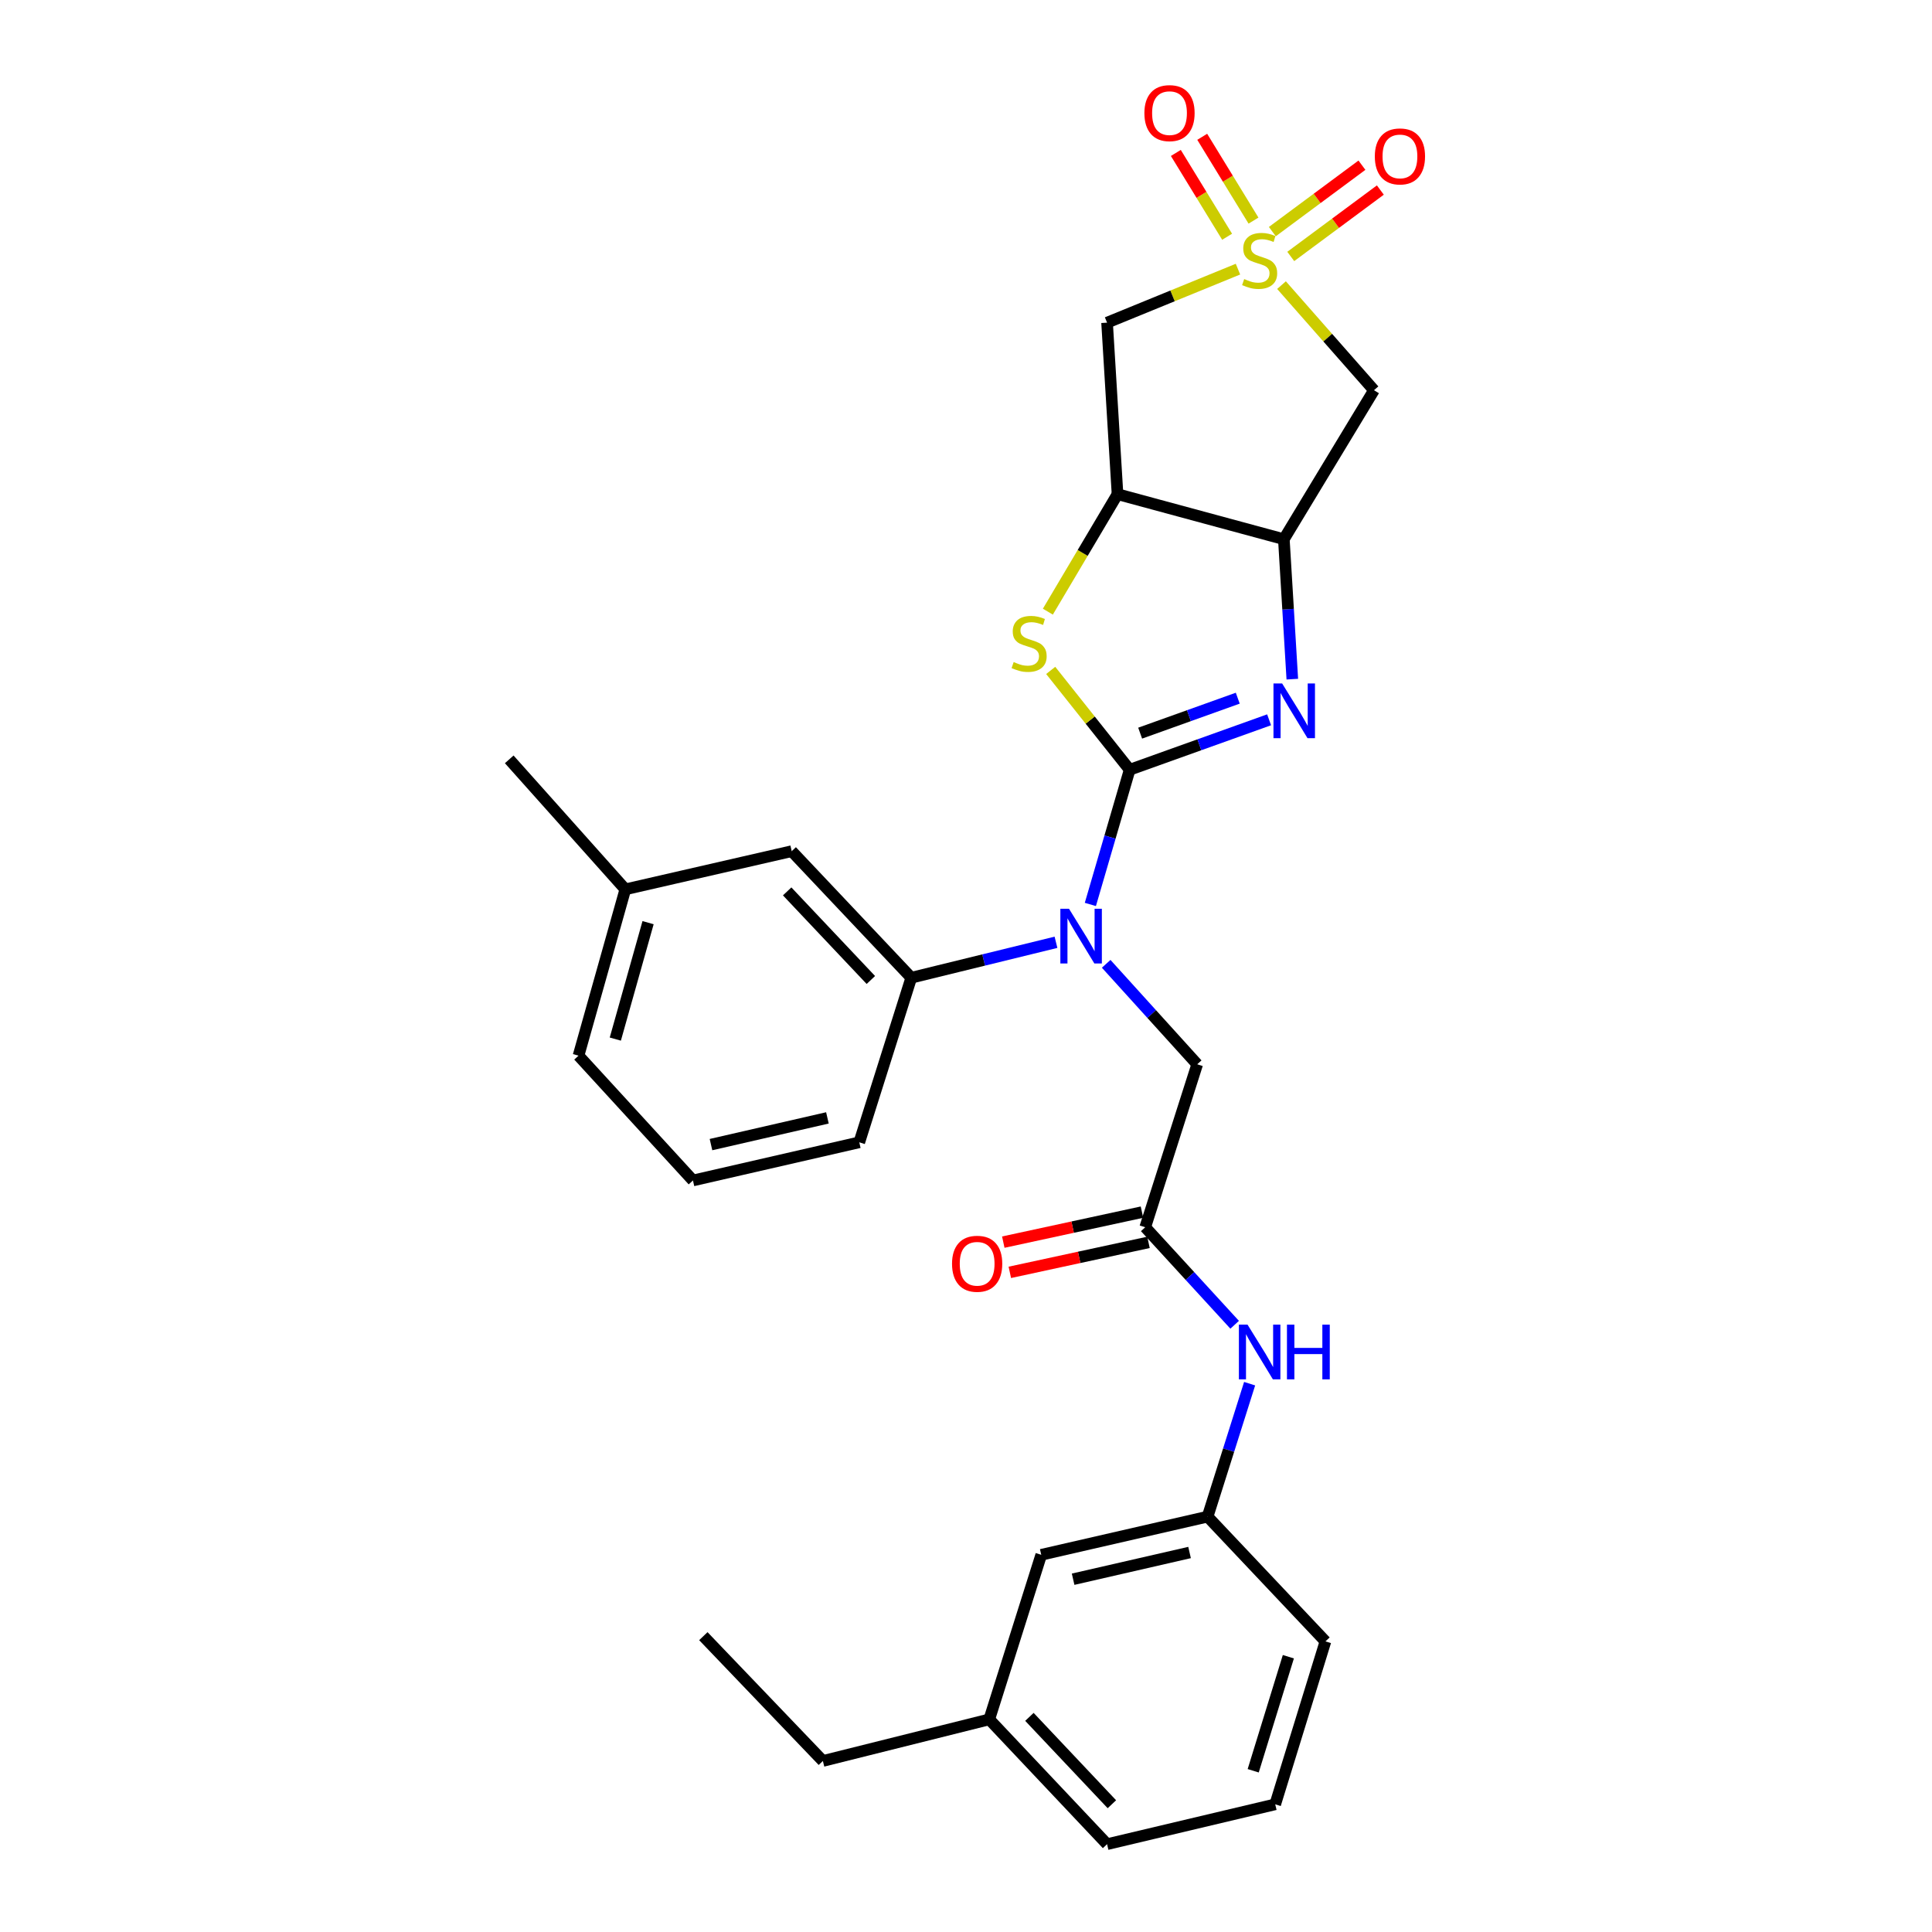 <?xml version='1.0' encoding='iso-8859-1'?>
<svg version='1.1' baseProfile='full'
              xmlns='http://www.w3.org/2000/svg'
                      xmlns:rdkit='http://www.rdkit.org/xml'
                      xmlns:xlink='http://www.w3.org/1999/xlink'
                  xml:space='preserve'
width='1000px' height='1000px' viewBox='0 0 1000 1000'>
<!-- END OF HEADER -->
<rect style='opacity:1.0;fill:#FFFFFF;stroke:none' width='1000' height='1000' x='0' y='0'> </rect>
<path class='bond-1' d='M 584.712,398.422 L 620.799,385.495' style='fill:none;fill-rule:evenodd;stroke:#000000;stroke-width:6px;stroke-linecap:butt;stroke-linejoin:miter;stroke-opacity:1' />
<path class='bond-1' d='M 620.799,385.495 L 656.887,372.568' style='fill:none;fill-rule:evenodd;stroke:#0000FF;stroke-width:6px;stroke-linecap:butt;stroke-linejoin:miter;stroke-opacity:1' />
<path class='bond-1' d='M 590.14,379.475 L 615.401,370.426' style='fill:none;fill-rule:evenodd;stroke:#000000;stroke-width:6px;stroke-linecap:butt;stroke-linejoin:miter;stroke-opacity:1' />
<path class='bond-1' d='M 615.401,370.426 L 640.662,361.377' style='fill:none;fill-rule:evenodd;stroke:#0000FF;stroke-width:6px;stroke-linecap:butt;stroke-linejoin:miter;stroke-opacity:1' />
<path class='bond-2' d='M 584.712,398.422 L 564.276,372.714' style='fill:none;fill-rule:evenodd;stroke:#000000;stroke-width:6px;stroke-linecap:butt;stroke-linejoin:miter;stroke-opacity:1' />
<path class='bond-2' d='M 564.276,372.714 L 543.841,347.005' style='fill:none;fill-rule:evenodd;stroke:#CCCC00;stroke-width:6px;stroke-linecap:butt;stroke-linejoin:miter;stroke-opacity:1' />
<path class='bond-5' d='M 584.712,398.422 L 574.539,433.281' style='fill:none;fill-rule:evenodd;stroke:#000000;stroke-width:6px;stroke-linecap:butt;stroke-linejoin:miter;stroke-opacity:1' />
<path class='bond-5' d='M 574.539,433.281 L 564.367,468.139' style='fill:none;fill-rule:evenodd;stroke:#0000FF;stroke-width:6px;stroke-linecap:butt;stroke-linejoin:miter;stroke-opacity:1' />
<path class='bond-0' d='M 640.774,139.304 L 606.896,153.156' style='fill:none;fill-rule:evenodd;stroke:#CCCC00;stroke-width:6px;stroke-linecap:butt;stroke-linejoin:miter;stroke-opacity:1' />
<path class='bond-0' d='M 606.896,153.156 L 573.017,167.009' style='fill:none;fill-rule:evenodd;stroke:#000000;stroke-width:6px;stroke-linecap:butt;stroke-linejoin:miter;stroke-opacity:1' />
<path class='bond-10' d='M 668.094,132.741 L 691.28,115.551' style='fill:none;fill-rule:evenodd;stroke:#CCCC00;stroke-width:6px;stroke-linecap:butt;stroke-linejoin:miter;stroke-opacity:1' />
<path class='bond-10' d='M 691.28,115.551 L 714.467,98.362' style='fill:none;fill-rule:evenodd;stroke:#FF0000;stroke-width:6px;stroke-linecap:butt;stroke-linejoin:miter;stroke-opacity:1' />
<path class='bond-10' d='M 658.561,119.882 L 681.747,102.692' style='fill:none;fill-rule:evenodd;stroke:#CCCC00;stroke-width:6px;stroke-linecap:butt;stroke-linejoin:miter;stroke-opacity:1' />
<path class='bond-10' d='M 681.747,102.692 L 704.934,85.503' style='fill:none;fill-rule:evenodd;stroke:#FF0000;stroke-width:6px;stroke-linecap:butt;stroke-linejoin:miter;stroke-opacity:1' />
<path class='bond-11' d='M 648.808,114.187 L 635.537,92.498' style='fill:none;fill-rule:evenodd;stroke:#CCCC00;stroke-width:6px;stroke-linecap:butt;stroke-linejoin:miter;stroke-opacity:1' />
<path class='bond-11' d='M 635.537,92.498 L 622.267,70.808' style='fill:none;fill-rule:evenodd;stroke:#FF0000;stroke-width:6px;stroke-linecap:butt;stroke-linejoin:miter;stroke-opacity:1' />
<path class='bond-11' d='M 635.153,122.541 L 621.883,100.852' style='fill:none;fill-rule:evenodd;stroke:#CCCC00;stroke-width:6px;stroke-linecap:butt;stroke-linejoin:miter;stroke-opacity:1' />
<path class='bond-11' d='M 621.883,100.852 L 608.612,79.163' style='fill:none;fill-rule:evenodd;stroke:#FF0000;stroke-width:6px;stroke-linecap:butt;stroke-linejoin:miter;stroke-opacity:1' />
<path class='bond-30' d='M 663.307,147.583 L 687.238,174.78' style='fill:none;fill-rule:evenodd;stroke:#CCCC00;stroke-width:6px;stroke-linecap:butt;stroke-linejoin:miter;stroke-opacity:1' />
<path class='bond-30' d='M 687.238,174.78 L 711.17,201.976' style='fill:none;fill-rule:evenodd;stroke:#000000;stroke-width:6px;stroke-linecap:butt;stroke-linejoin:miter;stroke-opacity:1' />
<path class='bond-3' d='M 668.898,351.526 L 666.708,315.311' style='fill:none;fill-rule:evenodd;stroke:#0000FF;stroke-width:6px;stroke-linecap:butt;stroke-linejoin:miter;stroke-opacity:1' />
<path class='bond-3' d='M 666.708,315.311 L 664.517,279.096' style='fill:none;fill-rule:evenodd;stroke:#000000;stroke-width:6px;stroke-linecap:butt;stroke-linejoin:miter;stroke-opacity:1' />
<path class='bond-4' d='M 542.372,316.589 L 560.398,286.189' style='fill:none;fill-rule:evenodd;stroke:#CCCC00;stroke-width:6px;stroke-linecap:butt;stroke-linejoin:miter;stroke-opacity:1' />
<path class='bond-4' d='M 560.398,286.189 L 578.424,255.788' style='fill:none;fill-rule:evenodd;stroke:#000000;stroke-width:6px;stroke-linecap:butt;stroke-linejoin:miter;stroke-opacity:1' />
<path class='bond-6' d='M 664.517,279.096 L 711.17,201.976' style='fill:none;fill-rule:evenodd;stroke:#000000;stroke-width:6px;stroke-linecap:butt;stroke-linejoin:miter;stroke-opacity:1' />
<path class='bond-29' d='M 664.517,279.096 L 578.424,255.788' style='fill:none;fill-rule:evenodd;stroke:#000000;stroke-width:6px;stroke-linecap:butt;stroke-linejoin:miter;stroke-opacity:1' />
<path class='bond-7' d='M 578.424,255.788 L 573.017,167.009' style='fill:none;fill-rule:evenodd;stroke:#000000;stroke-width:6px;stroke-linecap:butt;stroke-linejoin:miter;stroke-opacity:1' />
<path class='bond-8' d='M 546.577,487.727 L 509.125,496.899' style='fill:none;fill-rule:evenodd;stroke:#0000FF;stroke-width:6px;stroke-linecap:butt;stroke-linejoin:miter;stroke-opacity:1' />
<path class='bond-8' d='M 509.125,496.899 L 471.673,506.072' style='fill:none;fill-rule:evenodd;stroke:#000000;stroke-width:6px;stroke-linecap:butt;stroke-linejoin:miter;stroke-opacity:1' />
<path class='bond-12' d='M 572.558,498.868 L 596.114,524.871' style='fill:none;fill-rule:evenodd;stroke:#0000FF;stroke-width:6px;stroke-linecap:butt;stroke-linejoin:miter;stroke-opacity:1' />
<path class='bond-12' d='M 596.114,524.871 L 619.67,550.875' style='fill:none;fill-rule:evenodd;stroke:#000000;stroke-width:6px;stroke-linecap:butt;stroke-linejoin:miter;stroke-opacity:1' />
<path class='bond-14' d='M 471.673,506.072 L 409.787,440.566' style='fill:none;fill-rule:evenodd;stroke:#000000;stroke-width:6px;stroke-linecap:butt;stroke-linejoin:miter;stroke-opacity:1' />
<path class='bond-14' d='M 450.754,507.239 L 407.434,461.385' style='fill:none;fill-rule:evenodd;stroke:#000000;stroke-width:6px;stroke-linecap:butt;stroke-linejoin:miter;stroke-opacity:1' />
<path class='bond-20' d='M 471.673,506.072 L 444.763,591.258' style='fill:none;fill-rule:evenodd;stroke:#000000;stroke-width:6px;stroke-linecap:butt;stroke-linejoin:miter;stroke-opacity:1' />
<path class='bond-9' d='M 592.769,635.225 L 619.67,550.875' style='fill:none;fill-rule:evenodd;stroke:#000000;stroke-width:6px;stroke-linecap:butt;stroke-linejoin:miter;stroke-opacity:1' />
<path class='bond-13' d='M 592.769,635.225 L 615.913,660.461' style='fill:none;fill-rule:evenodd;stroke:#000000;stroke-width:6px;stroke-linecap:butt;stroke-linejoin:miter;stroke-opacity:1' />
<path class='bond-13' d='M 615.913,660.461 L 639.057,685.698' style='fill:none;fill-rule:evenodd;stroke:#0000FF;stroke-width:6px;stroke-linecap:butt;stroke-linejoin:miter;stroke-opacity:1' />
<path class='bond-15' d='M 591.077,627.402 L 555.189,635.164' style='fill:none;fill-rule:evenodd;stroke:#000000;stroke-width:6px;stroke-linecap:butt;stroke-linejoin:miter;stroke-opacity:1' />
<path class='bond-15' d='M 555.189,635.164 L 519.302,642.927' style='fill:none;fill-rule:evenodd;stroke:#FF0000;stroke-width:6px;stroke-linecap:butt;stroke-linejoin:miter;stroke-opacity:1' />
<path class='bond-15' d='M 594.461,643.048 L 558.573,650.81' style='fill:none;fill-rule:evenodd;stroke:#000000;stroke-width:6px;stroke-linecap:butt;stroke-linejoin:miter;stroke-opacity:1' />
<path class='bond-15' d='M 558.573,650.81 L 522.686,658.572' style='fill:none;fill-rule:evenodd;stroke:#FF0000;stroke-width:6px;stroke-linecap:butt;stroke-linejoin:miter;stroke-opacity:1' />
<path class='bond-16' d='M 646.805,716.191 L 635.927,750.6' style='fill:none;fill-rule:evenodd;stroke:#0000FF;stroke-width:6px;stroke-linecap:butt;stroke-linejoin:miter;stroke-opacity:1' />
<path class='bond-16' d='M 635.927,750.6 L 625.05,785.01' style='fill:none;fill-rule:evenodd;stroke:#000000;stroke-width:6px;stroke-linecap:butt;stroke-linejoin:miter;stroke-opacity:1' />
<path class='bond-18' d='M 409.787,440.566 L 323.667,460.318' style='fill:none;fill-rule:evenodd;stroke:#000000;stroke-width:6px;stroke-linecap:butt;stroke-linejoin:miter;stroke-opacity:1' />
<path class='bond-17' d='M 625.05,785.01 L 538.948,804.761' style='fill:none;fill-rule:evenodd;stroke:#000000;stroke-width:6px;stroke-linecap:butt;stroke-linejoin:miter;stroke-opacity:1' />
<path class='bond-17' d='M 615.714,803.574 L 555.443,817.4' style='fill:none;fill-rule:evenodd;stroke:#000000;stroke-width:6px;stroke-linecap:butt;stroke-linejoin:miter;stroke-opacity:1' />
<path class='bond-23' d='M 625.05,785.01 L 686.047,849.582' style='fill:none;fill-rule:evenodd;stroke:#000000;stroke-width:6px;stroke-linecap:butt;stroke-linejoin:miter;stroke-opacity:1' />
<path class='bond-19' d='M 538.948,804.761 L 512.038,889.947' style='fill:none;fill-rule:evenodd;stroke:#000000;stroke-width:6px;stroke-linecap:butt;stroke-linejoin:miter;stroke-opacity:1' />
<path class='bond-27' d='M 323.667,460.318 L 263.577,393.042' style='fill:none;fill-rule:evenodd;stroke:#000000;stroke-width:6px;stroke-linecap:butt;stroke-linejoin:miter;stroke-opacity:1' />
<path class='bond-31' d='M 323.667,460.318 L 299.442,546.411' style='fill:none;fill-rule:evenodd;stroke:#000000;stroke-width:6px;stroke-linecap:butt;stroke-linejoin:miter;stroke-opacity:1' />
<path class='bond-31' d='M 335.442,477.567 L 318.485,537.832' style='fill:none;fill-rule:evenodd;stroke:#000000;stroke-width:6px;stroke-linecap:butt;stroke-linejoin:miter;stroke-opacity:1' />
<path class='bond-26' d='M 512.038,889.947 L 425.918,911.477' style='fill:none;fill-rule:evenodd;stroke:#000000;stroke-width:6px;stroke-linecap:butt;stroke-linejoin:miter;stroke-opacity:1' />
<path class='bond-32' d='M 512.038,889.947 L 573.017,954.545' style='fill:none;fill-rule:evenodd;stroke:#000000;stroke-width:6px;stroke-linecap:butt;stroke-linejoin:miter;stroke-opacity:1' />
<path class='bond-32' d='M 532.825,888.648 L 575.511,933.868' style='fill:none;fill-rule:evenodd;stroke:#000000;stroke-width:6px;stroke-linecap:butt;stroke-linejoin:miter;stroke-opacity:1' />
<path class='bond-21' d='M 444.763,591.258 L 358.67,611.009' style='fill:none;fill-rule:evenodd;stroke:#000000;stroke-width:6px;stroke-linecap:butt;stroke-linejoin:miter;stroke-opacity:1' />
<path class='bond-21' d='M 428.269,578.619 L 368.004,592.445' style='fill:none;fill-rule:evenodd;stroke:#000000;stroke-width:6px;stroke-linecap:butt;stroke-linejoin:miter;stroke-opacity:1' />
<path class='bond-24' d='M 358.67,611.009 L 299.442,546.411' style='fill:none;fill-rule:evenodd;stroke:#000000;stroke-width:6px;stroke-linecap:butt;stroke-linejoin:miter;stroke-opacity:1' />
<path class='bond-22' d='M 660.053,933.914 L 686.047,849.582' style='fill:none;fill-rule:evenodd;stroke:#000000;stroke-width:6px;stroke-linecap:butt;stroke-linejoin:miter;stroke-opacity:1' />
<path class='bond-22' d='M 648.655,916.549 L 666.851,857.516' style='fill:none;fill-rule:evenodd;stroke:#000000;stroke-width:6px;stroke-linecap:butt;stroke-linejoin:miter;stroke-opacity:1' />
<path class='bond-25' d='M 660.053,933.914 L 573.017,954.545' style='fill:none;fill-rule:evenodd;stroke:#000000;stroke-width:6px;stroke-linecap:butt;stroke-linejoin:miter;stroke-opacity:1' />
<path class='bond-28' d='M 425.918,911.477 L 364.05,846.878' style='fill:none;fill-rule:evenodd;stroke:#000000;stroke-width:6px;stroke-linecap:butt;stroke-linejoin:miter;stroke-opacity:1' />
<path  class='atom-1' d='M 643.987 144.439
Q 644.307 144.559, 645.627 145.119
Q 646.947 145.679, 648.387 146.039
Q 649.867 146.359, 651.307 146.359
Q 653.987 146.359, 655.547 145.079
Q 657.107 143.759, 657.107 141.479
Q 657.107 139.919, 656.307 138.959
Q 655.547 137.999, 654.347 137.479
Q 653.147 136.959, 651.147 136.359
Q 648.627 135.599, 647.107 134.879
Q 645.627 134.159, 644.547 132.639
Q 643.507 131.119, 643.507 128.559
Q 643.507 124.999, 645.907 122.799
Q 648.347 120.599, 653.147 120.599
Q 656.427 120.599, 660.147 122.159
L 659.227 125.239
Q 655.827 123.839, 653.267 123.839
Q 650.507 123.839, 648.987 124.999
Q 647.467 126.119, 647.507 128.079
Q 647.507 129.599, 648.267 130.519
Q 649.067 131.439, 650.187 131.959
Q 651.347 132.479, 653.267 133.079
Q 655.827 133.879, 657.347 134.679
Q 658.867 135.479, 659.947 137.119
Q 661.067 138.719, 661.067 141.479
Q 661.067 145.399, 658.427 147.519
Q 655.827 149.599, 651.467 149.599
Q 648.947 149.599, 647.027 149.039
Q 645.147 148.519, 642.907 147.599
L 643.987 144.439
' fill='#CCCC00'/>
<path  class='atom-2' d='M 663.629 353.751
L 672.909 368.751
Q 673.829 370.231, 675.309 372.911
Q 676.789 375.591, 676.869 375.751
L 676.869 353.751
L 680.629 353.751
L 680.629 382.071
L 676.749 382.071
L 666.789 365.671
Q 665.629 363.751, 664.389 361.551
Q 663.189 359.351, 662.829 358.671
L 662.829 382.071
L 659.149 382.071
L 659.149 353.751
L 663.629 353.751
' fill='#0000FF'/>
<path  class='atom-3' d='M 524.67 342.672
Q 524.99 342.792, 526.31 343.352
Q 527.63 343.912, 529.07 344.272
Q 530.55 344.592, 531.99 344.592
Q 534.67 344.592, 536.23 343.312
Q 537.79 341.992, 537.79 339.712
Q 537.79 338.152, 536.99 337.192
Q 536.23 336.232, 535.03 335.712
Q 533.83 335.192, 531.83 334.592
Q 529.31 333.832, 527.79 333.112
Q 526.31 332.392, 525.23 330.872
Q 524.19 329.352, 524.19 326.792
Q 524.19 323.232, 526.59 321.032
Q 529.03 318.832, 533.83 318.832
Q 537.11 318.832, 540.83 320.392
L 539.91 323.472
Q 536.51 322.072, 533.95 322.072
Q 531.19 322.072, 529.67 323.232
Q 528.15 324.352, 528.19 326.312
Q 528.19 327.832, 528.95 328.752
Q 529.75 329.672, 530.87 330.192
Q 532.03 330.712, 533.95 331.312
Q 536.51 332.112, 538.03 332.912
Q 539.55 333.712, 540.63 335.352
Q 541.75 336.952, 541.75 339.712
Q 541.75 343.632, 539.11 345.752
Q 536.51 347.832, 532.15 347.832
Q 529.63 347.832, 527.71 347.272
Q 525.83 346.752, 523.59 345.832
L 524.67 342.672
' fill='#CCCC00'/>
<path  class='atom-6' d='M 553.32 470.382
L 562.6 485.382
Q 563.52 486.862, 565 489.542
Q 566.48 492.222, 566.56 492.382
L 566.56 470.382
L 570.32 470.382
L 570.32 498.702
L 566.44 498.702
L 556.48 482.302
Q 555.32 480.382, 554.08 478.182
Q 552.88 475.982, 552.52 475.302
L 552.52 498.702
L 548.84 498.702
L 548.84 470.382
L 553.32 470.382
' fill='#0000FF'/>
<path  class='atom-11' d='M 711.607 80.96
Q 711.607 74.16, 714.967 70.36
Q 718.327 66.56, 724.607 66.56
Q 730.887 66.56, 734.247 70.36
Q 737.607 74.16, 737.607 80.96
Q 737.607 87.84, 734.207 91.76
Q 730.807 95.64, 724.607 95.64
Q 718.367 95.64, 714.967 91.76
Q 711.607 87.88, 711.607 80.96
M 724.607 92.44
Q 728.927 92.44, 731.247 89.56
Q 733.607 86.64, 733.607 80.96
Q 733.607 75.4, 731.247 72.6
Q 728.927 69.76, 724.607 69.76
Q 720.287 69.76, 717.927 72.56
Q 715.607 75.36, 715.607 80.96
Q 715.607 86.68, 717.927 89.56
Q 720.287 92.44, 724.607 92.44
' fill='#FF0000'/>
<path  class='atom-12' d='M 592.335 58.55
Q 592.335 51.75, 595.695 47.95
Q 599.055 44.15, 605.335 44.15
Q 611.615 44.15, 614.975 47.95
Q 618.335 51.75, 618.335 58.55
Q 618.335 65.43, 614.935 69.35
Q 611.535 73.23, 605.335 73.23
Q 599.095 73.23, 595.695 69.35
Q 592.335 65.47, 592.335 58.55
M 605.335 70.03
Q 609.655 70.03, 611.975 67.15
Q 614.335 64.23, 614.335 58.55
Q 614.335 52.99, 611.975 50.19
Q 609.655 47.35, 605.335 47.35
Q 601.015 47.35, 598.655 50.15
Q 596.335 52.95, 596.335 58.55
Q 596.335 64.27, 598.655 67.15
Q 601.015 70.03, 605.335 70.03
' fill='#FF0000'/>
<path  class='atom-14' d='M 645.727 685.637
L 655.007 700.637
Q 655.927 702.117, 657.407 704.797
Q 658.887 707.477, 658.967 707.637
L 658.967 685.637
L 662.727 685.637
L 662.727 713.957
L 658.847 713.957
L 648.887 697.557
Q 647.727 695.637, 646.487 693.437
Q 645.287 691.237, 644.927 690.557
L 644.927 713.957
L 641.247 713.957
L 641.247 685.637
L 645.727 685.637
' fill='#0000FF'/>
<path  class='atom-14' d='M 666.127 685.637
L 669.967 685.637
L 669.967 697.677
L 684.447 697.677
L 684.447 685.637
L 688.287 685.637
L 688.287 713.957
L 684.447 713.957
L 684.447 700.877
L 669.967 700.877
L 669.967 713.957
L 666.127 713.957
L 666.127 685.637
' fill='#0000FF'/>
<path  class='atom-16' d='M 492.769 654.122
Q 492.769 647.322, 496.129 643.522
Q 499.489 639.722, 505.769 639.722
Q 512.049 639.722, 515.409 643.522
Q 518.769 647.322, 518.769 654.122
Q 518.769 661.002, 515.369 664.922
Q 511.969 668.802, 505.769 668.802
Q 499.529 668.802, 496.129 664.922
Q 492.769 661.042, 492.769 654.122
M 505.769 665.602
Q 510.089 665.602, 512.409 662.722
Q 514.769 659.802, 514.769 654.122
Q 514.769 648.562, 512.409 645.762
Q 510.089 642.922, 505.769 642.922
Q 501.449 642.922, 499.089 645.722
Q 496.769 648.522, 496.769 654.122
Q 496.769 659.842, 499.089 662.722
Q 501.449 665.602, 505.769 665.602
' fill='#FF0000'/>
</svg>
